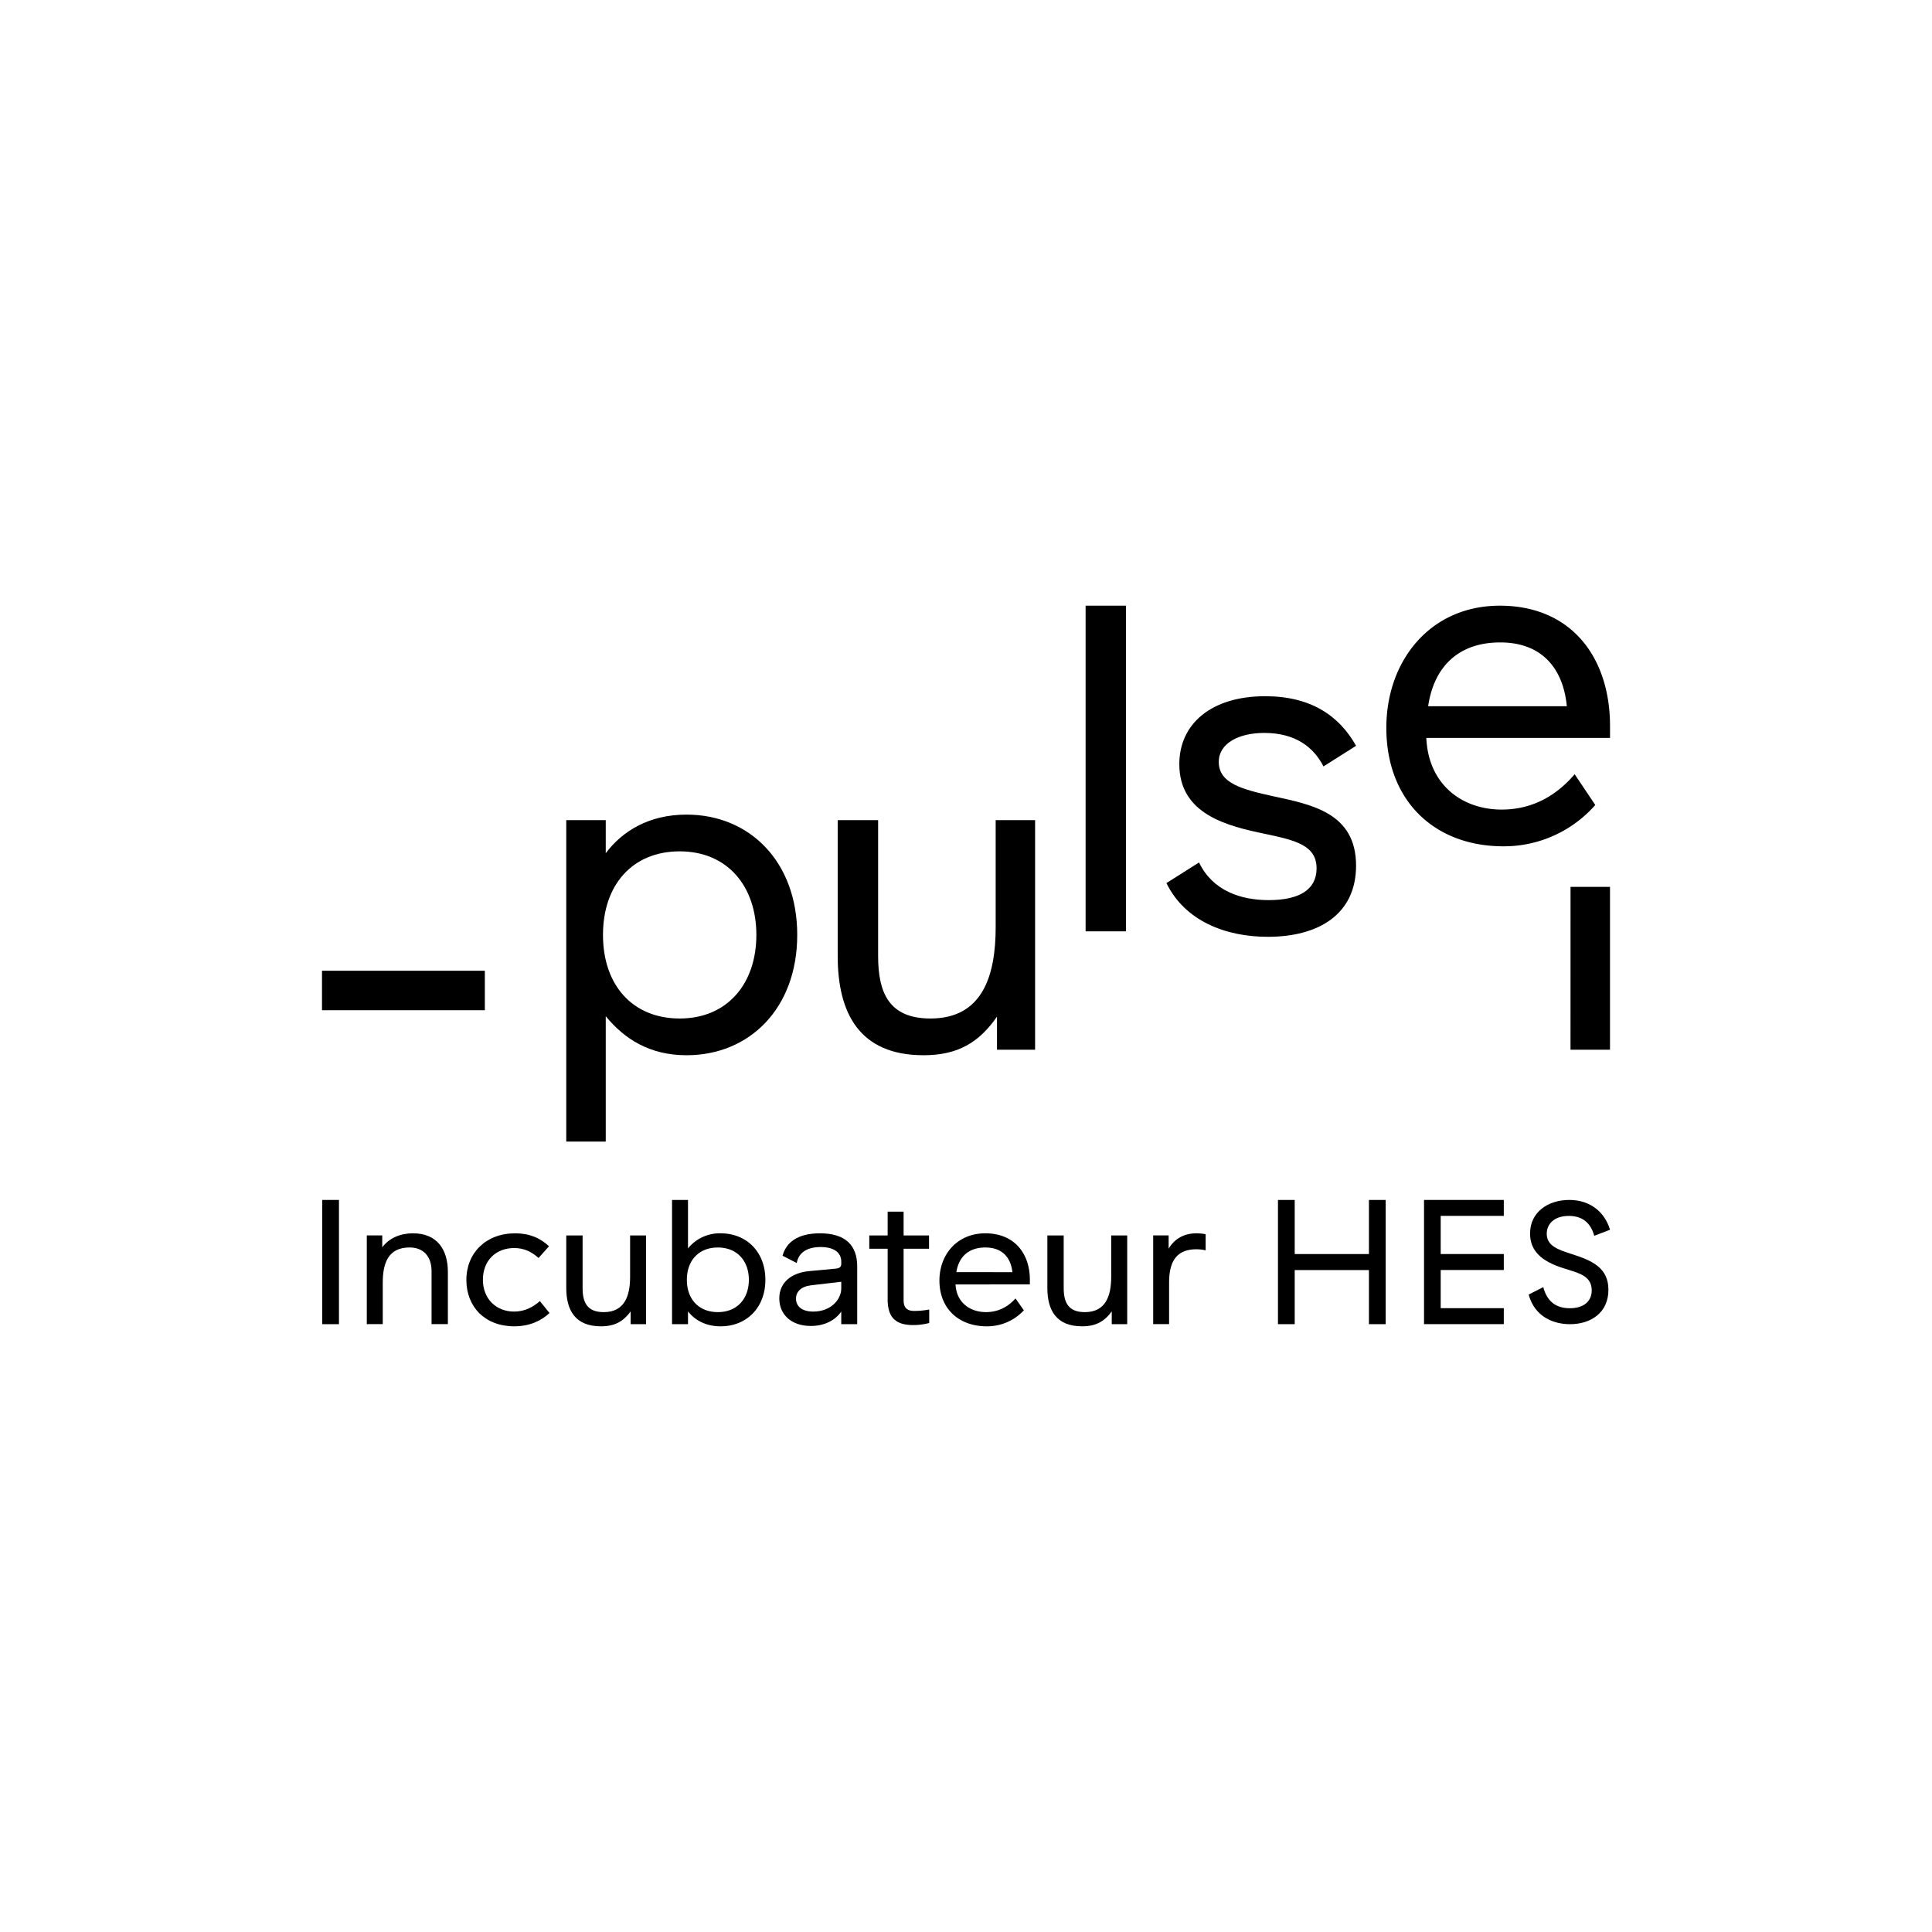 <svg id="Calque_1" data-name="Calque 1" xmlns="http://www.w3.org/2000/svg" viewBox="0 0 1500 1500"><title>pulse-designElements-logo</title><path d="M250,784.34V753.68H376.43v30.66Z"/><path d="M1219.36,688.58H1250V815h-30.66Z"/><path d="M439.64,886.31V636.74H470.3v25.67c13.19-17.47,33.87-29.95,62.75-29.95,48.84,0,85.92,36.37,85.92,93.41s-37.08,93.41-85.92,93.41c-28.53,0-48.13-12.48-62.75-30.3v97.33Zm147.6-160.44c0-37.79-22.46-64.89-59.54-64.89-36.37,0-59.54,25.67-59.54,64.89s23.17,64.89,59.54,64.89C564.78,790.76,587.24,763.66,587.24,725.87Z"/><path d="M803.65,636.74V815H774.06V789.33c-13.91,20-30.31,29.95-57,29.95-49.91,0-66.67-32.8-66.67-77V636.74h31.38V742.27c0,28.17,8.2,48.49,40.64,48.49,40.64,0,50.63-33.51,50.63-71V636.74Z"/><path d="M874.24,470.25V723.08H842.87V470.25Z"/><path d="M982.27,540.54c35.29,0,57.4,15,70.59,38.5l-25.31,16c-7.49-14.61-21.39-26-46-26-20,0-35.3,8.2-35.3,22.46,0,16.76,18.18,21.39,42.43,26.74,29.59,6.42,64.17,12.83,64.17,53.83,0,38.15-29.59,55.27-68.45,55.27-33.16,0-64.53-12.48-78.79-41.72l25.31-16c10.69,22.1,32.44,29.23,54.19,29.23,23.18,0,37.08-7.84,37.08-24.6,0-17.82-16-21.75-39.57-26.74-29.24-6.06-67-15-67-54.19C915.6,561.93,940.56,540.54,982.27,540.54Z"/><path d="M1164.45,470.25c56,0,85.57,40.65,85.57,93.41v9.27H1107.41v.36c1.78,36.36,28.17,55.26,58.47,55.26,26,0,44.21-12.84,56.69-27.45l16,23.89a94.38,94.38,0,0,1-71.3,32.08c-53.84,0-90.92-35.65-90.92-92C1076.39,512.68,1110.62,470.25,1164.45,470.25Zm.36,28.53c-33.51,0-51.7,20-56,49.55h107.67C1213.65,518.74,1196.9,498.78,1164.81,498.78Z"/><path d="M263.17,931.63v96.46h-13V931.63Z"/><path d="M320.65,957.54c18.44,0,27.08,12.26,27.08,30v40.51H335.06V987c0-12.13-6.92-18.47-17-18.47-16.57,0-20.89,12-20.89,27.42v32.11H284.78v-68.9h12v9.23C302.5,960.84,311.29,957.54,320.65,957.54Z"/><path d="M400,957.54c11.09,0,19.59,3.72,26.22,10.06l-8.07,9.09c-5-4.41-10.8-7.72-18.87-7.72-14,0-24.35,9.38-24.35,24.67,0,15,10.52,24.67,24.21,24.67,8.5,0,15-3.72,20-8.13l7.49,9.23c-6.05,5.79-15.12,10.34-27.37,10.34-22.76,0-37.17-15.16-37.17-36S377.13,957.54,400,957.54Z"/><path d="M501.59,959.19v68.9H489.64v-9.92c-5.62,7.72-12.25,11.58-23.05,11.58-20.17,0-26.94-12.68-26.94-29.77V959.19h12.68V1000c0,10.89,3.31,18.74,16.42,18.74,16.42,0,20.46-13,20.46-27.42V959.19Z"/><path d="M534.16,931.63v37.62a31.7,31.7,0,0,1,25.35-11.71c19.74,0,34.72,14.05,34.72,36.1s-15,36.11-34.72,36.11c-11.67,0-20-4.83-25.35-11.58v9.92H521.77V931.63Zm23.19,36.93c-14.69,0-24.06,9.92-24.06,25.08s9.37,25.08,24.06,25.08c15,0,24.06-10.47,24.06-25.08S572.33,968.56,557.35,968.56Z"/><path d="M636.59,957.54c19.88,0,28.95,9.37,28.95,25.77v44.78H653.15v-9.78c-4.89,7-13.25,11.16-23.62,11.16-15.56,0-24.49-9.23-24.49-21.36,0-12.82,9.94-20,23.19-21.22L648.54,985c3.32-.28,4.61-1.38,4.61-3.72v-1.79c0-6.75-5.33-11.3-16-11.3-9.94,0-17,3.86-18.58,12.4l-11-5.65C610.37,964.7,619.16,957.54,636.59,957.54Zm16.56,37.62-23.48,2.75c-8.06,1-11.67,5.24-11.67,10.34,0,5.92,4.61,10.06,13.4,10.06,13.69,0,21.75-9.37,21.75-18Z"/><path d="M709.05,1028.78c-13.11,0-19.88-5.37-19.88-20V969.53H674.91V959.19h14.26V940.72h12.39v18.47H721.3v10.34H701.56v40c0,5.23,2.16,8.27,8.21,8.27a60.7,60.7,0,0,0,11.67-1.11v10.48A48.94,48.94,0,0,1,709.05,1028.78Z"/><path d="M765,957.54c22.62,0,34.58,15.71,34.58,36.1v3.58H741.9v.14c.72,14.06,11.38,21.36,23.63,21.36,10.51,0,17.86-5,22.9-10.61l6.49,9.23a38.9,38.9,0,0,1-28.82,12.41c-21.75,0-36.73-13.79-36.73-35.56C729.37,973.94,743.2,957.54,765,957.54Zm.15,11c-13.55,0-20.89,7.72-22.62,19.16H786C784.83,976.28,778.06,968.56,765.1,968.56Z"/><path d="M875.16,959.19v68.9h-12v-9.92c-5.61,7.72-12.24,11.58-23.05,11.58-20.16,0-26.94-12.68-26.94-29.77V959.19h12.68V1000c0,10.89,3.32,18.74,16.43,18.74,16.42,0,20.45-13,20.45-27.42V959.19Z"/><path d="M929,957.54a38.85,38.85,0,0,1,7.06.69v12.54a30.7,30.7,0,0,0-7.2-.83c-16.14,0-21.18,10.47-21.18,26v32.11H895.33v-68.9h12v10.34C911.76,962,919,957.54,929,957.54Z"/><path d="M1075.84,931.63v96.46h-13v-42h-57.63v42h-13V931.63h13v42h57.63v-42Z"/><path d="M1167.55,931.63V944h-49v29.63h49v12.4h-49v29.63h49v12.4h-61.94V931.63Z"/><path d="M1218.33,931.63c15.84,0,27.37,8.82,31.69,23.15l-12.25,4.69c-3-10.89-10.08-15.44-19.73-15.44-11.24,0-17.15,6.2-17.15,13.78,0,9.51,8.65,12.4,19.88,16,15.71,5,28,10.75,28,27.56,0,18.19-14.12,26.73-29.82,26.73-12.24,0-27.23-5.23-32.12-23l11.38-5.79c2.73,10.61,9.36,16.4,20.6,16.4,10.37,0,17-5,17-13.92,0-10.33-8.79-13.09-17.87-15.85-13.11-4-30-9.78-30-28.25C1187.93,941,1202.05,931.63,1218.33,931.63Z"/></svg>